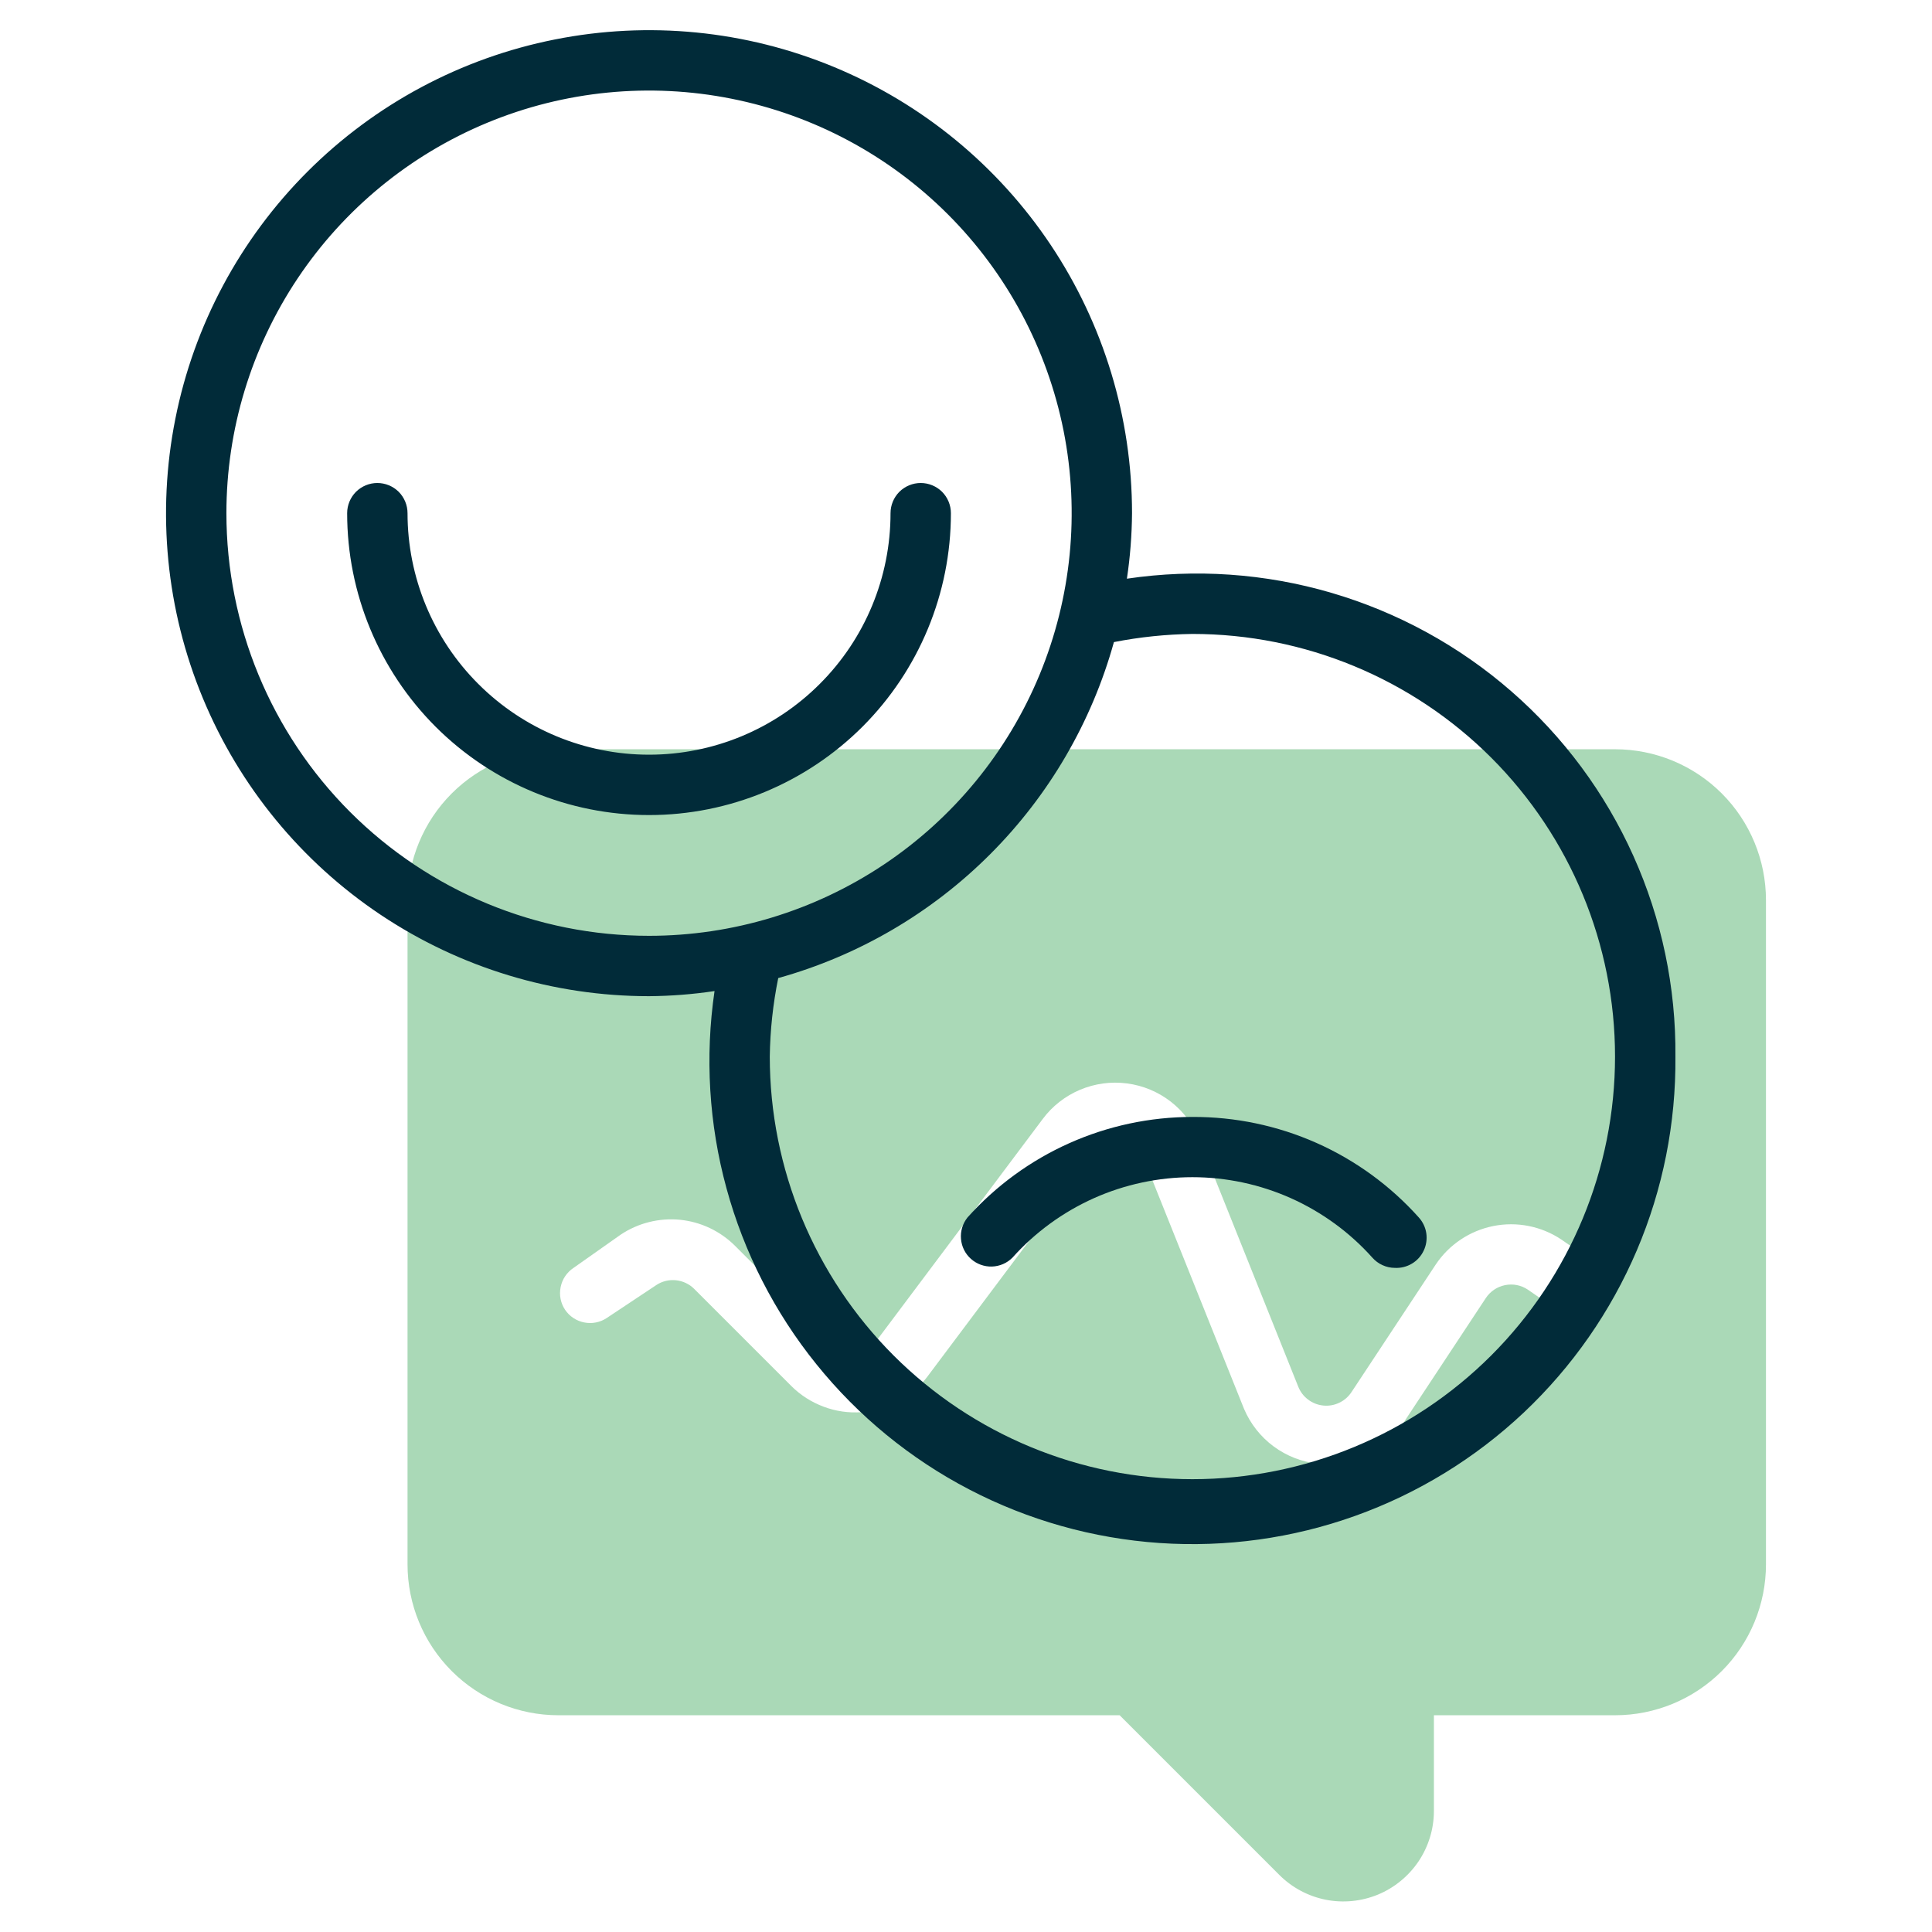 <?xml version="1.0" encoding="UTF-8"?> <svg xmlns="http://www.w3.org/2000/svg" width="32" height="32" viewBox="0 0 32 32" fill="none"><path d="M21.19 31.055L18.545 28.41H9.25C8.587 28.41 7.951 28.147 7.482 27.678C7.013 27.209 6.75 26.573 6.75 25.91V14.91C6.75 14.247 7.013 13.611 7.482 13.142C7.951 12.673 8.587 12.41 9.25 12.41H26.75C27.413 12.41 28.049 12.673 28.518 13.142C28.987 13.611 29.25 14.247 29.25 14.91V25.91C29.25 26.573 28.987 27.209 28.518 27.678C28.049 28.147 27.413 28.41 26.75 28.41H23.75V30C23.749 30.296 23.66 30.585 23.495 30.831C23.329 31.076 23.095 31.268 22.822 31.381C22.548 31.493 22.247 31.523 21.956 31.465C21.666 31.407 21.399 31.264 21.19 31.055ZM23.22 23.605L24.61 21.5C24.646 21.445 24.693 21.398 24.748 21.361C24.802 21.324 24.864 21.299 24.928 21.286C24.993 21.273 25.059 21.272 25.124 21.285C25.189 21.298 25.25 21.323 25.305 21.36L25.805 21.705C25.859 21.746 25.921 21.775 25.988 21.791C26.054 21.807 26.122 21.81 26.189 21.798C26.256 21.787 26.32 21.762 26.377 21.725C26.434 21.688 26.483 21.64 26.521 21.583C26.559 21.527 26.585 21.463 26.597 21.396C26.61 21.329 26.608 21.261 26.593 21.195C26.578 21.128 26.549 21.066 26.509 21.011C26.469 20.956 26.419 20.91 26.36 20.875L25.86 20.53C25.529 20.309 25.124 20.229 24.734 20.307C24.344 20.385 24.001 20.614 23.78 20.945L22.39 23.05C22.34 23.128 22.27 23.192 22.186 23.232C22.103 23.273 22.01 23.29 21.917 23.28C21.825 23.271 21.737 23.236 21.663 23.179C21.589 23.123 21.533 23.047 21.5 22.96L19.865 18.875C19.766 18.628 19.603 18.411 19.392 18.247C19.182 18.084 18.931 17.979 18.667 17.945C18.403 17.91 18.134 17.947 17.889 18.05C17.643 18.154 17.429 18.321 17.27 18.535L14.53 22.19C14.487 22.247 14.432 22.293 14.369 22.327C14.306 22.36 14.237 22.38 14.166 22.385C14.095 22.39 14.024 22.379 13.957 22.354C13.891 22.329 13.83 22.29 13.78 22.24L12.175 20.635C11.929 20.39 11.606 20.237 11.261 20.203C10.915 20.17 10.569 20.257 10.28 20.45L9.5 21C9.445 21.036 9.398 21.083 9.361 21.138C9.324 21.192 9.299 21.254 9.286 21.318C9.273 21.383 9.272 21.45 9.285 21.514C9.298 21.579 9.323 21.64 9.36 21.695C9.434 21.804 9.548 21.879 9.677 21.904C9.806 21.93 9.94 21.903 10.05 21.83L10.87 21.285C10.966 21.221 11.082 21.193 11.197 21.205C11.311 21.217 11.419 21.268 11.5 21.35L13.105 22.955C13.257 23.107 13.44 23.224 13.641 23.299C13.842 23.375 14.057 23.406 14.271 23.39C14.486 23.375 14.694 23.314 14.883 23.212C15.072 23.109 15.236 22.967 15.365 22.795L18.105 19.14C18.158 19.069 18.23 19.013 18.311 18.979C18.393 18.944 18.483 18.932 18.571 18.944C18.659 18.956 18.743 18.991 18.813 19.045C18.883 19.1 18.937 19.172 18.97 19.255L20.605 23.335C20.71 23.582 20.879 23.797 21.095 23.957C21.311 24.117 21.566 24.216 21.833 24.243C22.1 24.271 22.37 24.226 22.614 24.114C22.858 24.002 23.067 23.826 23.22 23.605Z" fill="#AAD9B7"></path><path d="M15.75 8.5C15.75 9.826 15.223 11.098 14.286 12.036C13.348 12.973 12.076 13.5 10.75 13.5C9.424 13.5 8.152 12.973 7.214 12.036C6.277 11.098 5.75 9.826 5.75 8.5C5.75 8.367 5.803 8.24 5.896 8.146C5.99 8.053 6.117 8 6.25 8C6.383 8 6.51 8.053 6.604 8.146C6.697 8.24 6.75 8.367 6.75 8.5C6.75 9.561 7.171 10.578 7.922 11.328C8.672 12.079 9.689 12.5 10.75 12.5C11.811 12.5 12.828 12.079 13.578 11.328C14.329 10.578 14.75 9.561 14.75 8.5C14.75 8.367 14.803 8.24 14.896 8.146C14.99 8.053 15.117 8 15.25 8C15.383 8 15.51 8.053 15.604 8.146C15.697 8.24 15.75 8.367 15.75 8.5ZM27.75 17.5C27.76 18.603 27.543 19.696 27.111 20.71C26.678 21.725 26.041 22.639 25.239 23.396C24.437 24.152 23.487 24.735 22.448 25.107C21.41 25.479 20.306 25.632 19.206 25.557C18.106 25.482 17.033 25.18 16.055 24.671C15.077 24.162 14.215 23.456 13.523 22.597C12.83 21.739 12.323 20.746 12.033 19.682C11.742 18.619 11.675 17.506 11.835 16.415C11.476 16.469 11.113 16.497 10.75 16.5C9.168 16.5 7.621 16.031 6.305 15.152C4.99 14.273 3.964 13.023 3.359 11.562C2.753 10.1 2.595 8.491 2.904 6.939C3.212 5.387 3.974 3.962 5.093 2.843C6.212 1.724 7.637 0.962 9.189 0.654C10.741 0.345 12.35 0.503 13.812 1.109C15.273 1.714 16.523 2.74 17.402 4.055C18.281 5.371 18.75 6.918 18.75 8.5C18.747 8.863 18.719 9.226 18.665 9.585C19.798 9.417 20.953 9.497 22.052 9.819C23.151 10.141 24.168 10.697 25.031 11.449C25.895 12.201 26.585 13.132 27.054 14.177C27.523 15.221 27.761 16.355 27.75 17.5ZM10.75 15.5C12.134 15.5 13.488 15.089 14.639 14.32C15.79 13.551 16.687 12.458 17.217 11.179C17.747 9.9 17.886 8.492 17.616 7.134C17.345 5.777 16.679 4.529 15.7 3.55C14.721 2.571 13.473 1.905 12.116 1.635C10.758 1.364 9.35 1.503 8.071 2.033C6.792 2.563 5.699 3.46 4.93 4.611C4.161 5.762 3.75 7.116 3.75 8.5C3.75 10.357 4.487 12.137 5.8 13.45C7.113 14.762 8.893 15.5 10.75 15.5ZM26.75 17.5C26.75 15.643 26.012 13.863 24.7 12.55C23.387 11.238 21.607 10.5 19.75 10.5C19.314 10.506 18.878 10.551 18.45 10.635C18.081 11.963 17.375 13.173 16.401 14.148C15.427 15.123 14.218 15.83 12.89 16.2C12.803 16.628 12.756 17.063 12.75 17.5C12.75 19.357 13.488 21.137 14.8 22.45C16.113 23.762 17.893 24.5 19.75 24.5C21.607 24.5 23.387 23.762 24.7 22.45C26.012 21.137 26.75 19.357 26.75 17.5ZM19.75 18.5C19.047 18.5 18.352 18.648 17.71 18.935C17.068 19.222 16.494 19.641 16.025 20.165C15.945 20.265 15.906 20.392 15.917 20.519C15.927 20.647 15.986 20.766 16.082 20.851C16.177 20.936 16.302 20.982 16.43 20.978C16.558 20.974 16.68 20.921 16.77 20.83C17.145 20.411 17.605 20.076 18.118 19.846C18.631 19.617 19.188 19.498 19.75 19.498C20.312 19.498 20.869 19.617 21.382 19.846C21.895 20.076 22.355 20.411 22.73 20.83C22.777 20.883 22.834 20.926 22.899 20.955C22.964 20.985 23.034 21 23.105 21C23.204 21.005 23.302 20.98 23.387 20.929C23.471 20.879 23.539 20.804 23.581 20.714C23.624 20.625 23.638 20.525 23.624 20.427C23.61 20.33 23.566 20.238 23.5 20.165C23.028 19.638 22.45 19.217 21.804 18.93C21.157 18.643 20.457 18.497 19.75 18.5Z" fill="#012B39"></path></svg> 